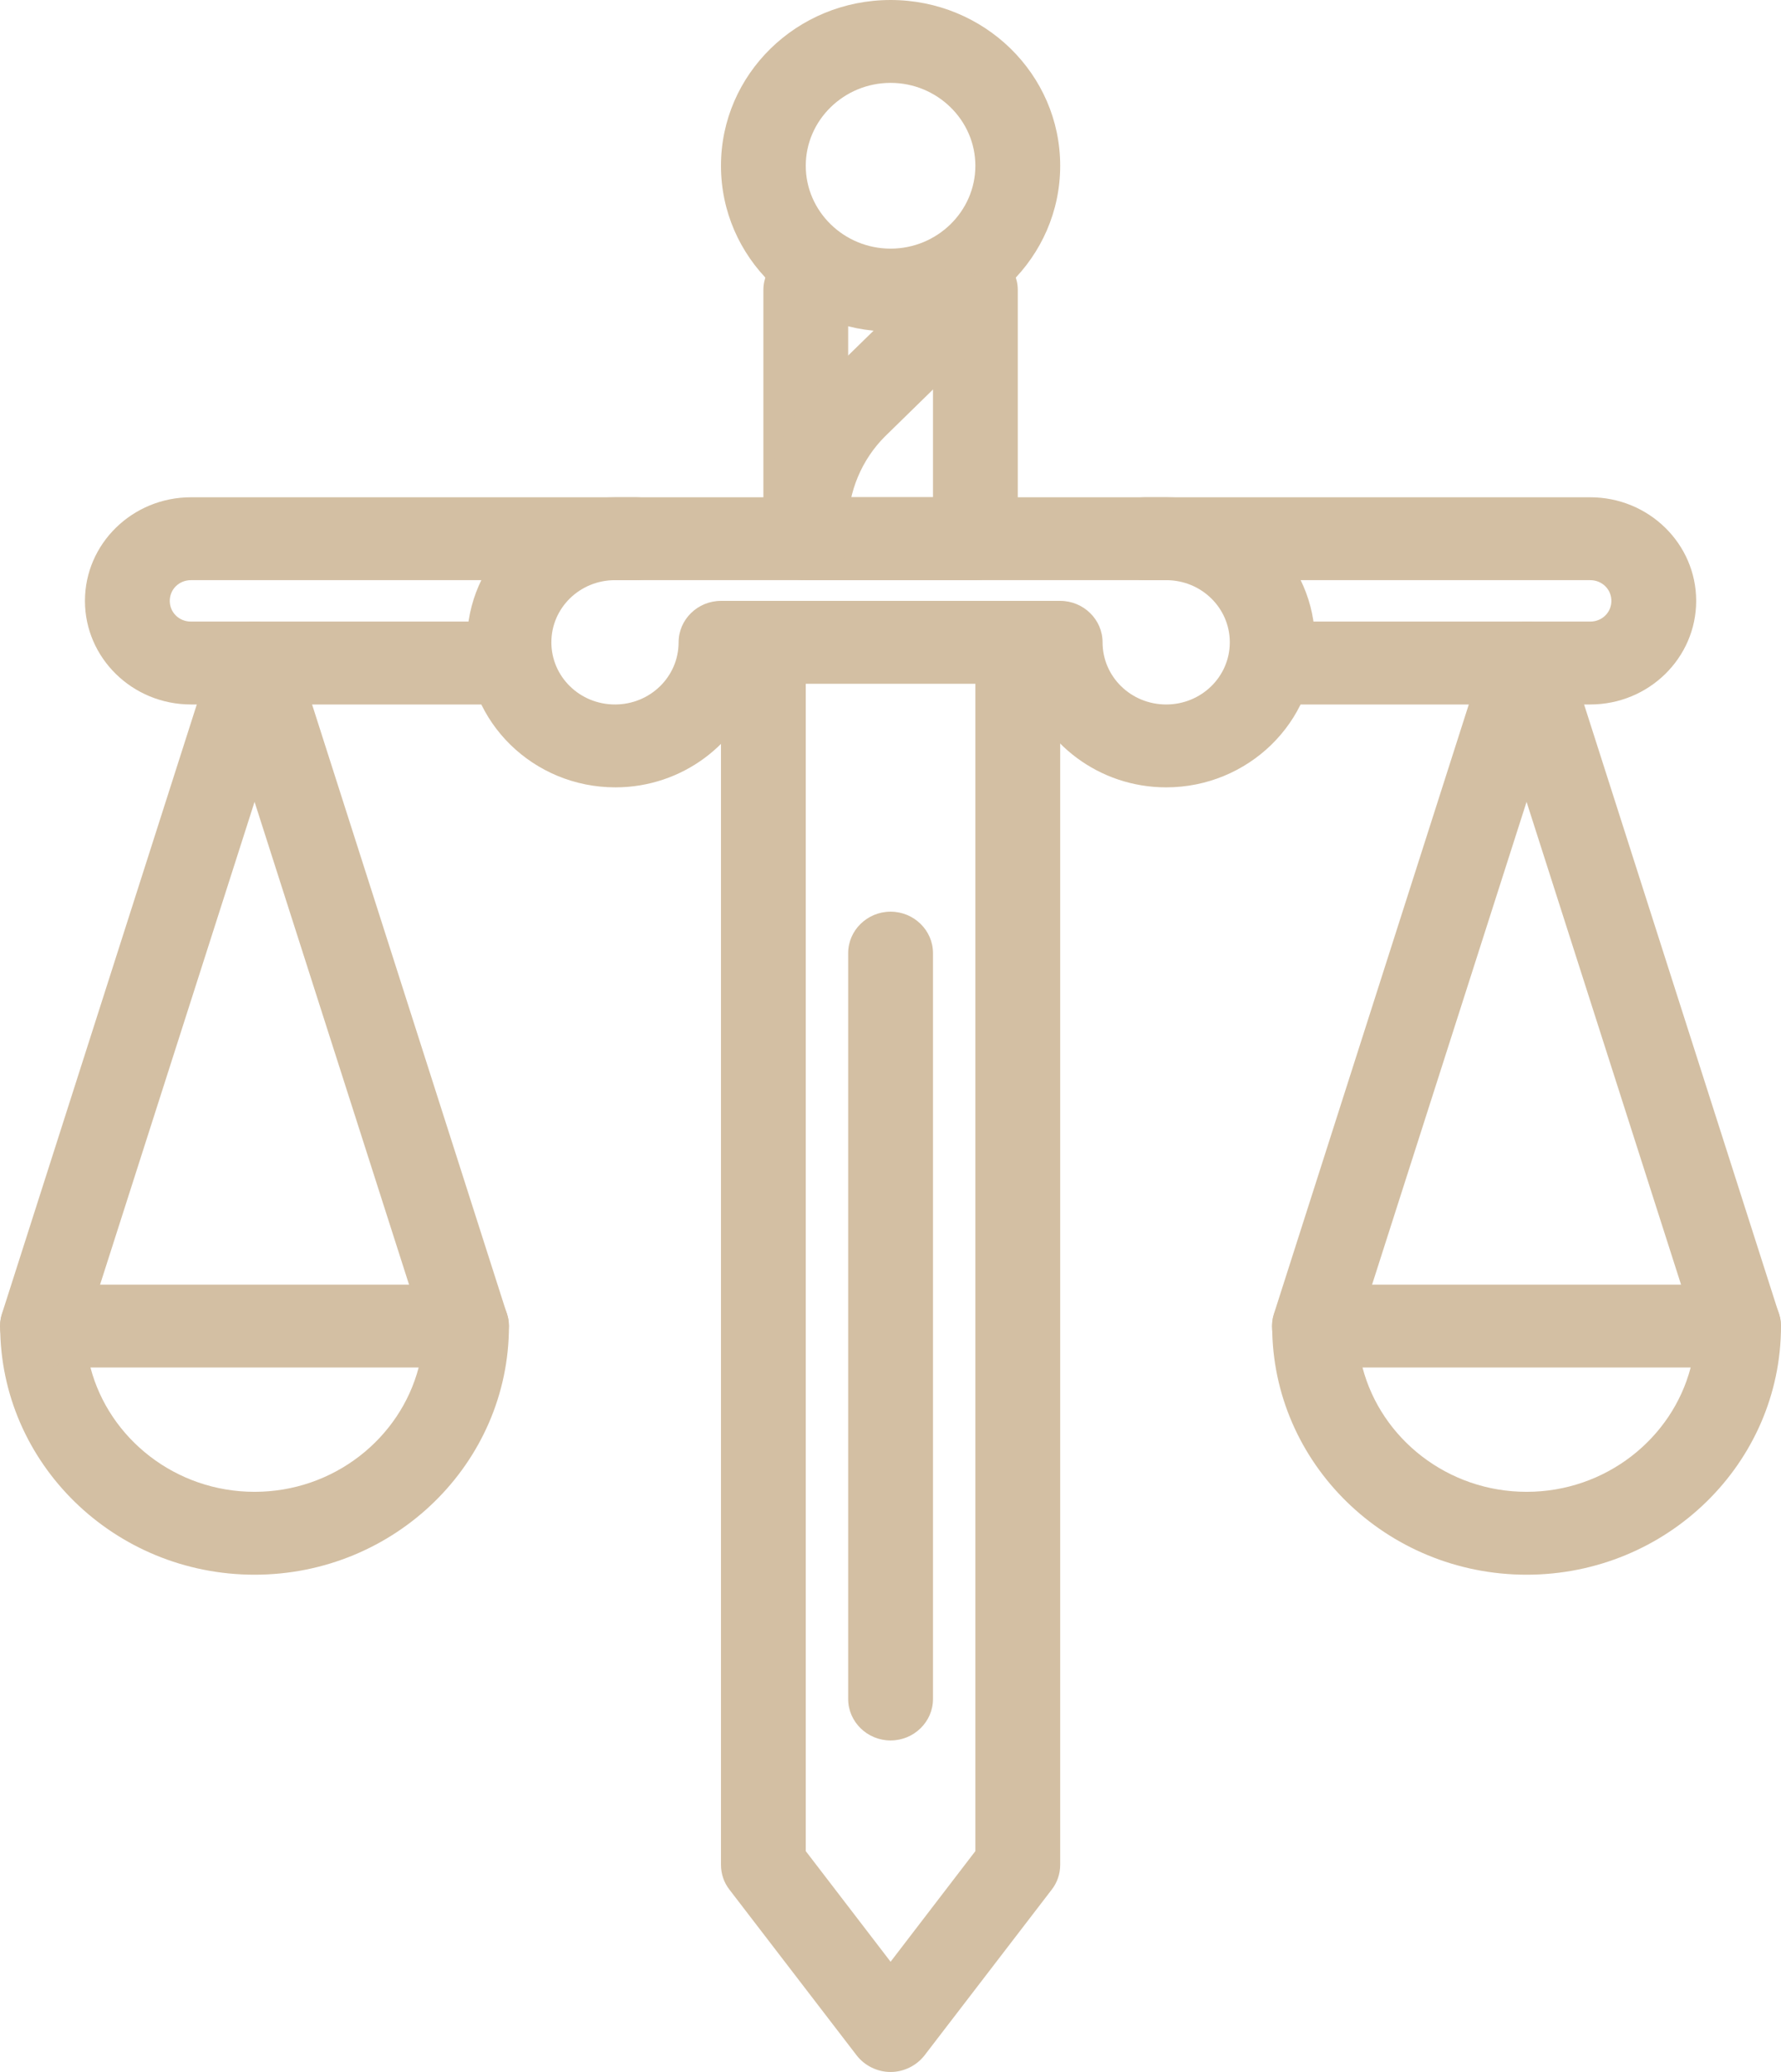 <?xml version="1.0" encoding="UTF-8"?> <svg xmlns="http://www.w3.org/2000/svg" width="43" height="50" viewBox="0 0 43 50" fill="none"><path d="M21.502 50C21.184 50 20.877 49.85 20.683 49.6L17.612 45.6C17.479 45.43 17.407 45.22 17.407 45V16C17.407 15.45 17.868 15 18.431 15C18.994 15 19.454 15.45 19.454 16V44.67L21.502 47.34L23.549 44.67V16C23.549 15.45 24.01 15 24.573 15C25.136 15 25.597 15.45 25.597 16V45C25.597 45.22 25.525 45.43 25.392 45.6L22.321 49.6C22.126 49.85 21.819 50 21.502 50Z" fill="#D3BFA3"></path><path d="M21.502 42C20.939 42 20.478 41.55 20.478 41V23C20.478 22.45 20.939 22 21.502 22C22.065 22 22.526 22.45 22.526 23V41C22.526 41.55 22.065 42 21.502 42Z" fill="#D3BFA3"></path><path d="M28.156 19C26.538 19 25.166 17.94 24.726 16.5H18.287C17.847 17.94 16.475 19 14.858 19C12.882 19 11.275 17.43 11.275 15.5C11.275 13.57 12.882 12 14.858 12H28.166C30.141 12 31.749 13.57 31.749 15.5C31.749 17.43 30.131 19 28.156 19ZM17.407 14.5H25.597C26.16 14.5 26.62 14.95 26.62 15.5C26.62 16.33 27.306 17 28.156 17C29.006 17 29.692 16.33 29.692 15.5C29.692 14.67 29.006 14 28.156 14H14.848C13.998 14 13.312 14.67 13.312 15.5C13.312 16.33 13.998 17 14.848 17C15.698 17 16.384 16.33 16.384 15.5C16.384 14.95 16.844 14.5 17.407 14.5Z" fill="#D3BFA3"></path><path d="M12.289 17H4.611C3.198 17 2.051 15.88 2.051 14.5C2.051 13.12 3.198 12 4.611 12H15.36C15.923 12 16.383 12.45 16.383 13C16.383 13.55 15.923 14 15.36 14H4.611C4.324 14 4.099 14.22 4.099 14.5C4.099 14.78 4.324 15 4.611 15H12.289C12.852 15 13.312 15.45 13.312 16C13.312 16.55 12.852 17 12.289 17Z" fill="#D3BFA3"></path><path d="M38.393 17H30.715C30.152 17 29.691 16.55 29.691 16C29.691 15.45 30.152 15 30.715 15H38.393C38.679 15 38.905 14.78 38.905 14.5C38.905 14.22 38.679 14 38.393 14H27.644C27.081 14 26.62 13.55 26.62 13C26.62 12.45 27.081 12 27.644 12H38.393C39.806 12 40.952 13.12 40.952 14.5C40.952 15.88 39.806 17 38.393 17Z" fill="#D3BFA3"></path><path d="M23.549 14H19.454C18.891 14 18.431 13.55 18.431 12.999V6.999C18.431 6.449 18.891 5.999 19.454 5.999C20.017 5.999 20.478 6.449 20.478 6.999V11.999H22.526V6.999C22.526 6.449 22.986 5.999 23.549 5.999C24.112 5.999 24.573 6.449 24.573 6.999V12.999C24.573 13.55 24.112 14 23.549 14Z" fill="#D3BFA3"></path><path d="M21.502 8C19.239 8 17.407 6.21 17.407 4C17.407 1.79 19.239 0 21.502 0C23.764 0 25.597 1.79 25.597 4C25.597 6.21 23.764 8 21.502 8ZM21.502 2C20.376 2 19.454 2.9 19.454 4C19.454 5.1 20.376 6 21.502 6C22.628 6 23.549 5.1 23.549 4C23.549 2.9 22.628 2 21.502 2Z" fill="#D3BFA3"></path><path d="M19.454 14C18.891 14 18.431 13.55 18.431 12.999V12.659C18.431 11.329 18.963 10.069 19.925 9.119L22.311 6.789C22.71 6.399 23.355 6.399 23.754 6.789C24.153 7.179 24.153 7.81 23.754 8.199L21.369 10.53C20.806 11.089 20.478 11.87 20.478 12.659V12.999C20.478 13.55 20.017 14 19.454 14Z" fill="#D3BFA3"></path><path d="M6.146 38C2.757 38 0.004 35.31 0.004 32C0.004 31.45 0.464 31 1.027 31H11.264C11.827 31 12.288 31.45 12.288 32C12.288 35.31 9.534 38 6.146 38ZM2.184 33C2.635 34.72 4.242 36 6.146 36C8.05 36 9.657 34.72 10.108 33H2.184Z" fill="#D3BFA3"></path><path d="M11.265 33C10.825 33 10.425 32.73 10.292 32.3L6.146 19.35L2 32.3C1.826 32.83 1.253 33.12 0.721 32.96C0.178 32.79 -0.119 32.23 0.045 31.71L5.164 15.71C5.307 15.28 5.696 15 6.146 15C6.597 15 6.986 15.28 7.119 15.7L12.237 31.7C12.411 32.23 12.104 32.79 11.562 32.95C11.47 32.99 11.367 33 11.265 33Z" fill="#D3BFA3"></path><path d="M36.858 38C33.469 38 30.715 35.31 30.715 32C30.715 31.45 31.176 31 31.739 31H41.976C42.539 31 43 31.45 43 32C43 35.31 40.246 38 36.858 38ZM32.896 33C33.346 34.72 34.954 36 36.858 36C38.762 36 40.369 34.72 40.819 33H32.896Z" fill="#D3BFA3"></path><path d="M41.976 33C41.536 33 41.136 32.73 41.003 32.3L36.857 19.35L32.711 32.3C32.537 32.83 31.964 33.12 31.432 32.96C30.889 32.79 30.592 32.23 30.756 31.71L35.875 15.71C36.018 15.28 36.407 15 36.858 15C37.308 15 37.697 15.28 37.83 15.7L42.949 31.7C43.123 32.23 42.816 32.79 42.273 32.95C42.181 32.99 42.078 33 41.976 33Z" fill="#D3BFA3"></path></svg> 